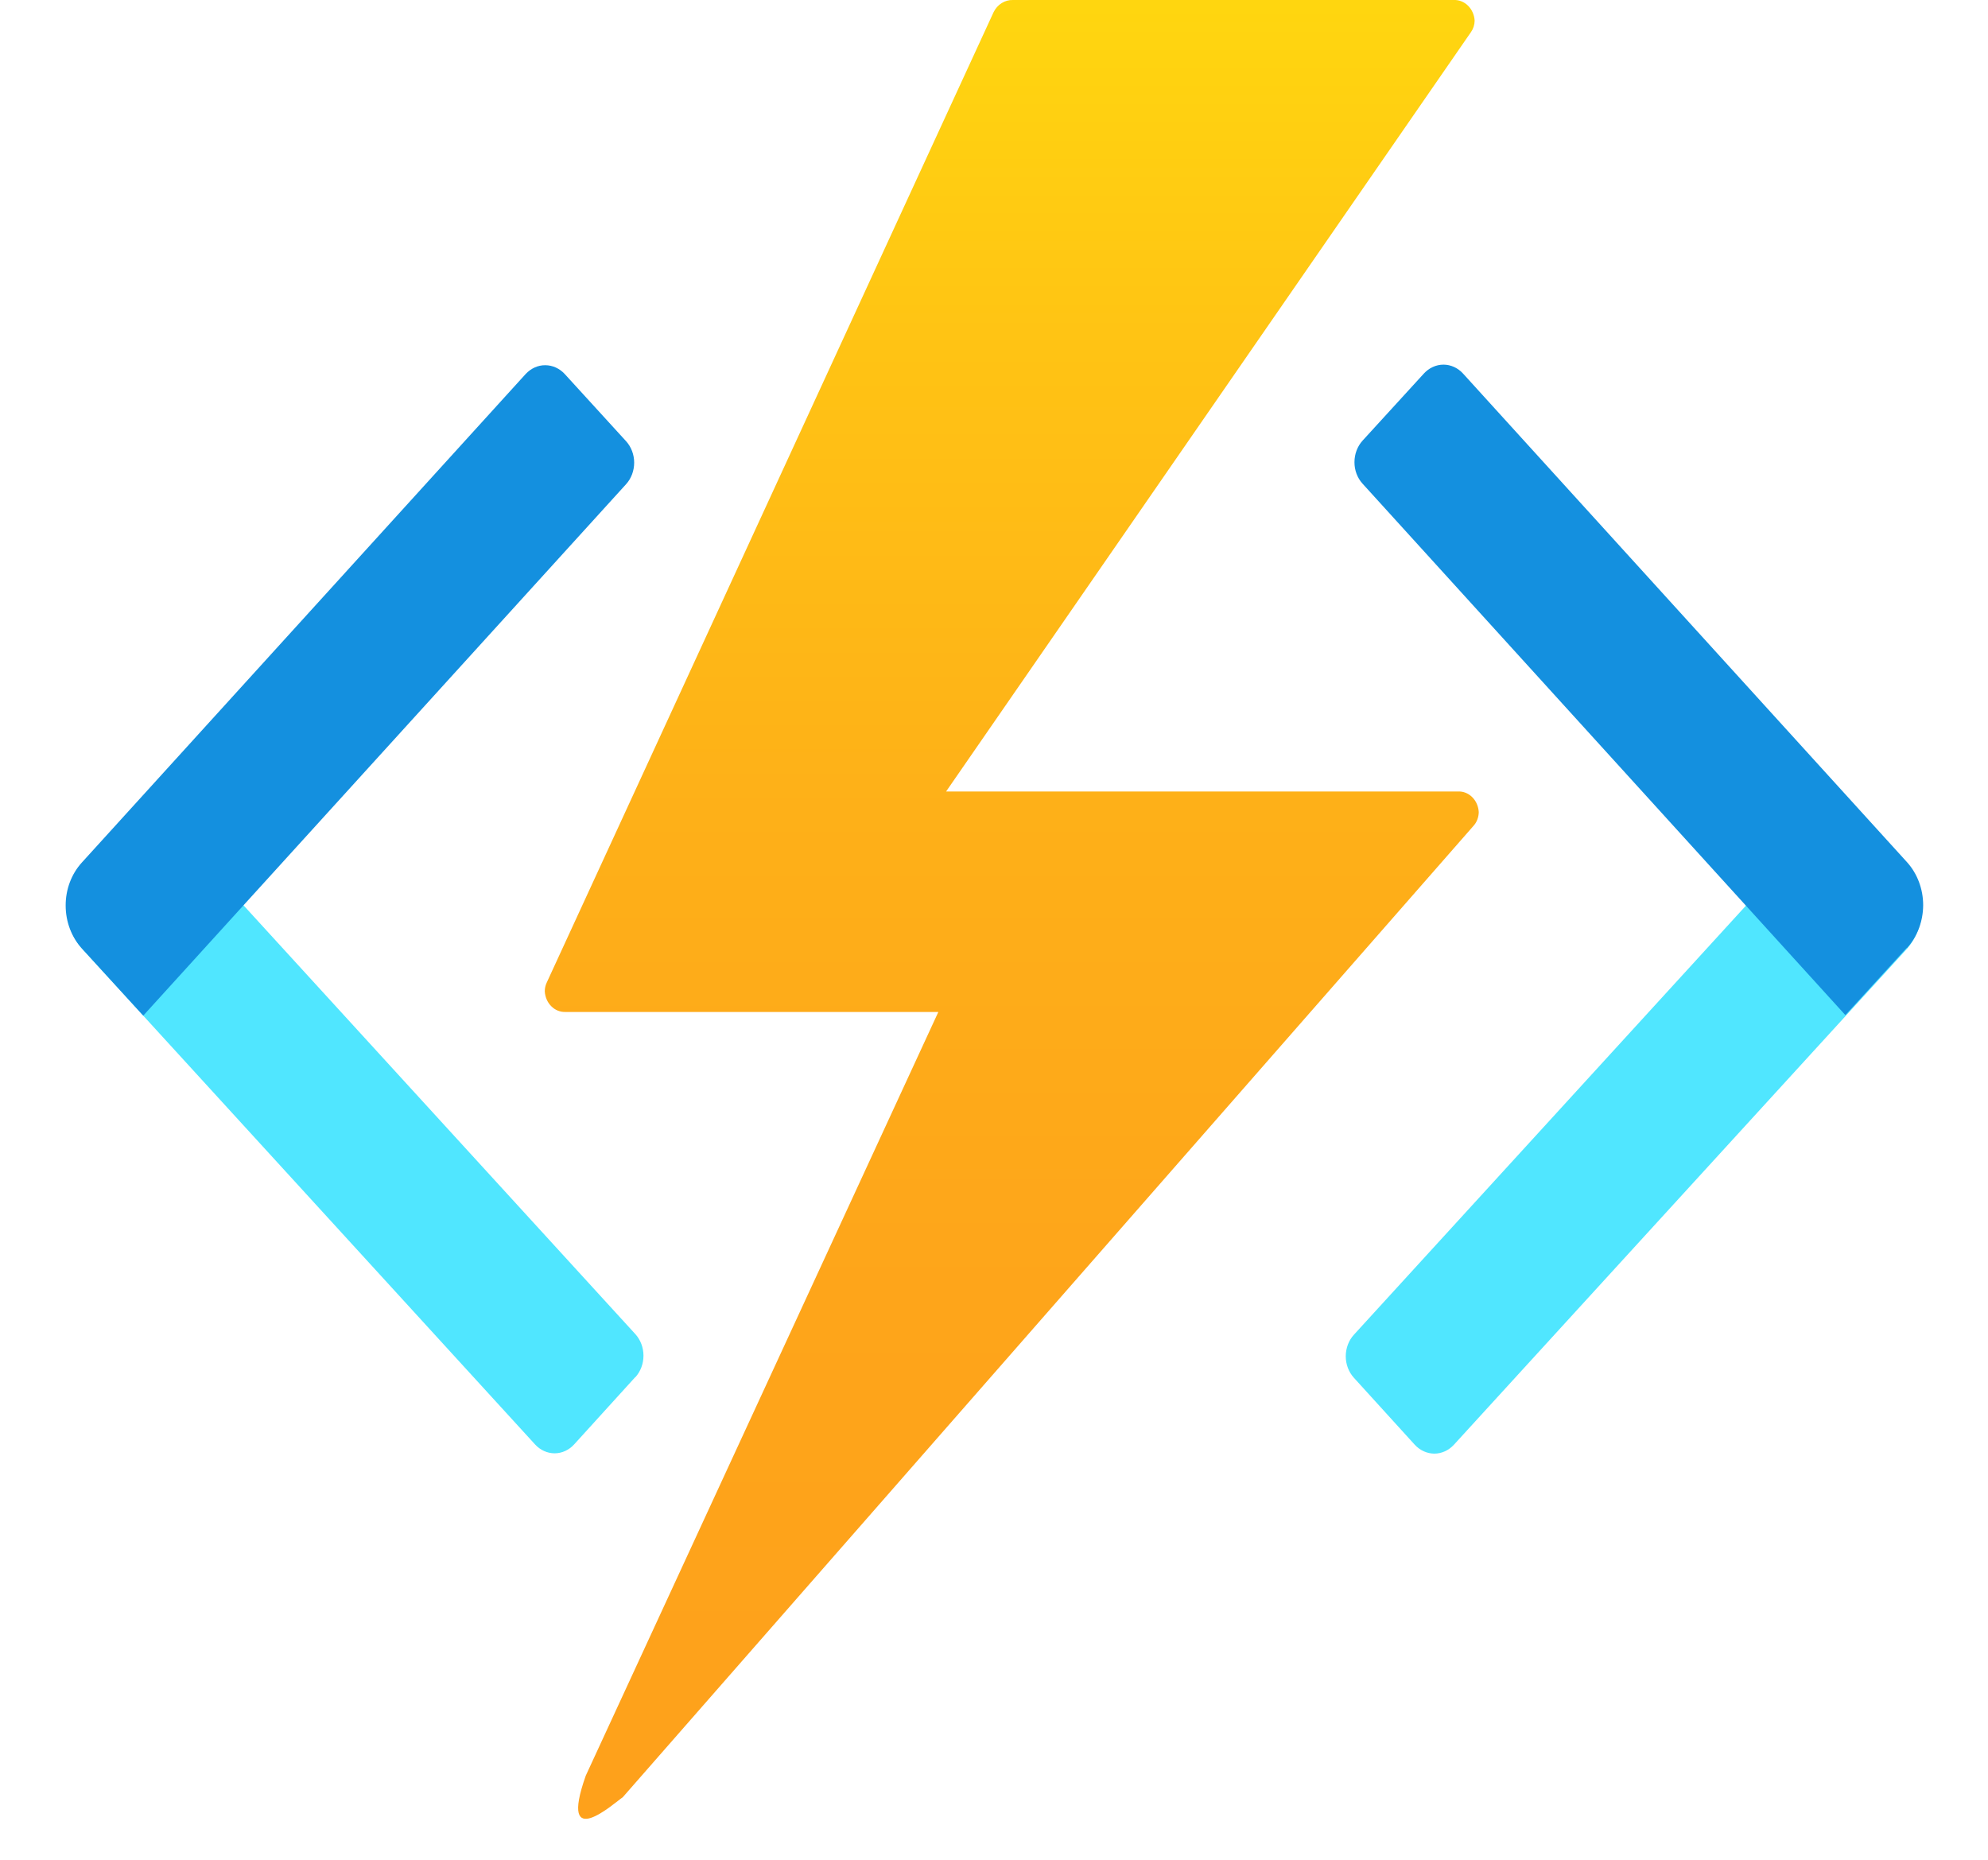 <svg width="31" height="29" viewBox="0 0 31 29" fill="none" xmlns="http://www.w3.org/2000/svg">
    <path d="M9.903 21.477L8.954 22.522C8.873 22.611 8.763 22.662 8.649 22.662C8.534 22.662 8.424 22.612 8.343 22.523L1.291 14.806C1.129 14.628 1.038 14.387 1.037 14.136C1.037 13.885 1.128 13.643 1.289 13.466L2.243 12.416L9.907 20.803C9.988 20.892 10.034 21.013 10.034 21.139C10.034 21.265 9.989 21.386 9.908 21.475L9.903 21.477Z" fill="#50E6FF"/>
    <path d="M8.807 5.833L9.762 6.879C9.843 6.968 9.889 7.088 9.889 7.214C9.889 7.34 9.844 7.461 9.763 7.55L2.234 15.837L1.277 14.79C1.115 14.613 1.024 14.372 1.024 14.121C1.023 13.869 1.114 13.628 1.276 13.45L8.197 5.832C8.279 5.744 8.388 5.694 8.502 5.695C8.617 5.695 8.726 5.745 8.807 5.833Z" fill="#1490DF"/>
    <path d="M28.772 12.422L29.725 13.47C29.886 13.649 29.977 13.89 29.977 14.141C29.976 14.392 29.885 14.633 29.723 14.81L22.672 22.528C22.59 22.617 22.48 22.667 22.366 22.667C22.251 22.666 22.141 22.616 22.06 22.527L21.112 21.484C21.031 21.395 20.985 21.274 20.985 21.148C20.986 21.022 21.031 20.901 21.113 20.812L28.775 12.426L28.772 12.422Z" fill="#50E6FF"/>
    <path d="M29.731 14.783L28.776 15.829L21.247 7.542C21.166 7.453 21.12 7.332 21.121 7.206C21.121 7.08 21.167 6.959 21.248 6.87L22.203 5.825C22.284 5.736 22.395 5.686 22.509 5.686C22.624 5.686 22.734 5.737 22.815 5.826L29.737 13.444C29.898 13.622 29.989 13.863 29.989 14.115C29.988 14.366 29.897 14.607 29.735 14.784L29.731 14.783Z" fill="#1490DF"/>
    <path d="M14.632 15.78H8.819C8.737 15.783 8.657 15.752 8.597 15.691C8.536 15.631 8.5 15.547 8.495 15.458C8.495 15.412 8.505 15.366 8.524 15.325L15.494 0.189C15.523 0.13 15.567 0.081 15.62 0.048C15.673 0.015 15.734 -0.002 15.795 0H22.671C22.752 -0.003 22.832 0.029 22.892 0.089C22.953 0.149 22.99 0.233 22.995 0.322C22.994 0.387 22.974 0.449 22.938 0.5L14.753 12.342H22.735C22.817 12.338 22.897 12.37 22.957 12.43C23.018 12.49 23.054 12.574 23.059 12.663C23.058 12.745 23.028 12.823 22.975 12.88L9.711 28.025C9.586 28.107 8.7 28.914 9.134 27.689L14.632 15.78Z" fill="url(#paint0_linear_742_7670)"/>
    <defs>
        <linearGradient id="paint0_linear_742_7670" x1="15.711" y1="28.148" x2="15.711" y2="-0.223" gradientUnits="userSpaceOnUse">
            <stop stop-color="#FEA11B"/>
            <stop offset="0.284" stop-color="#FEA51A"/>
            <stop offset="0.547" stop-color="#FEB018"/>
            <stop offset="0.8" stop-color="#FFC314"/>
            <stop offset="1" stop-color="#FFD70F"/>
        </linearGradient>
    </defs>
</svg>
